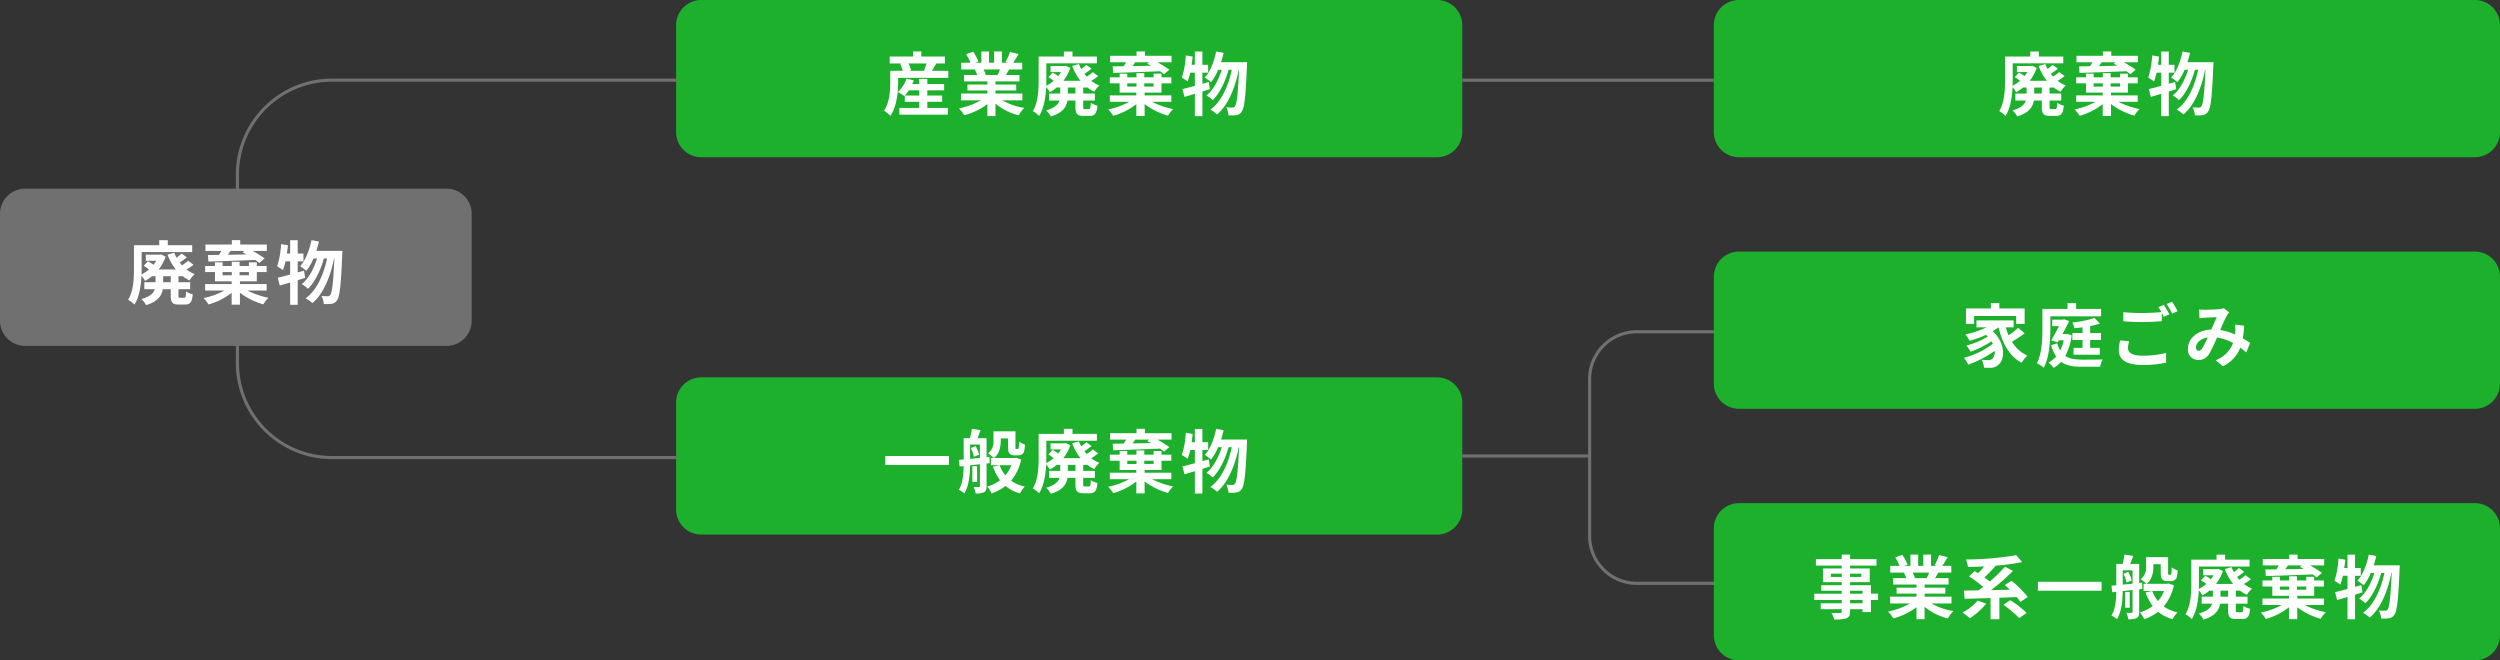 <svg xmlns="http://www.w3.org/2000/svg" xmlns:xlink="http://www.w3.org/1999/xlink" width="795" height="210" viewBox="0 0 795 210"><rect x="0" y="0" width="795" height="210" fill="#333333" stroke="none"/><defs><clipPath id="a"><rect width="140.5" height="121" fill="none" stroke="#707070" stroke-width="1"/></clipPath><clipPath id="b"><rect width="40.5" height="81" fill="none" stroke="#707070" stroke-width="1"/></clipPath></defs><g transform="translate(-203 -929)"><path d="M8,0H242a8,8,0,0,1,8,8V42a8,8,0,0,1-8,8H8a8,8,0,0,1-8-8V8A8,8,0,0,1,8,0Z" transform="translate(748 929)" fill="#1db02c"/><path d="M8,0H242a8,8,0,0,1,8,8V42a8,8,0,0,1-8,8H8a8,8,0,0,1-8-8V8A8,8,0,0,1,8,0Z" transform="translate(418 929)" fill="#1db02c"/><path d="M8,0H242a8,8,0,0,1,8,8V42a8,8,0,0,1-8,8H8a8,8,0,0,1-8-8V8A8,8,0,0,1,8,0Z" transform="translate(418 1049)" fill="#1db02c"/><path d="M-20.7-5.258h-2.42V-7.172h2.42Zm3.652-1.914v-.11A11.518,11.518,0,0,0-14.718-5.83,7.911,7.911,0,0,1-13.09-7.81a10.362,10.362,0,0,1-2.574-1.5,16.157,16.157,0,0,0,2.2-1.5l-1.694-1.276a17.432,17.432,0,0,1-1.958,1.452c-.264-.286-.506-.594-.748-.9a15.6,15.6,0,0,0,2.266-1.65l-1.65-1.188a19.856,19.856,0,0,1-1.628,1.32A16.877,16.877,0,0,1-19.6-14.63l-2.134.594a17.048,17.048,0,0,0,2.64,4.73h-5.456A14.389,14.389,0,0,0-22.33-13.4l-1.452-.7-.4.088h-4.444v1.936H-25.3a10.112,10.112,0,0,1-.88,1.276,17.164,17.164,0,0,0-1.782-1.122L-29.3-10.472a16.353,16.353,0,0,1,1.672,1.166,11.182,11.182,0,0,1-2.376,1.584c.044-.66.044-1.276.044-1.848v-5.28h16.082v-2.178h-7.766v-1.584h-2.728v1.584h-8.03v7.436c0,3.08-.132,7.128-1.848,9.922a8.525,8.525,0,0,1,2,1.54C-30.69-.572-30.162-4.2-30.008-7.3a9.178,9.178,0,0,1,1.144,1.628,14.56,14.56,0,0,0,2.222-1.5h1.1v1.914h-3.564v2.222h3.344C-26.18-1.8-27.258-.682-30.008.11a7.561,7.561,0,0,1,1.474,1.914c3.74-1.122,4.95-2.992,5.3-5.06h2.53v1.958c0,2.222.462,2.926,2.552,2.926h2c1.606,0,2.222-.748,2.442-3.256a6.737,6.737,0,0,1-2.112-.9c-.066,1.694-.176,2-.594,2h-1.3c-.462,0-.528-.066-.528-.77V-3.036h3.718V-5.258h-3.718V-7.172ZM2.728-15.2l-.594.462c.4.2.814.418,1.232.638-2.024.044-4.048.088-5.918.11.286-.374.594-.792.88-1.21ZM-8.734-11.814c3.85-.11,9.526-.308,14.916-.528.484.33.924.66,1.276.946l1.694-1.43A37.609,37.609,0,0,0,5.368-15.2H9.856v-2.046H1.386v-1.386H-1.276v1.386h-8.4V-15.2H-4.6c-.242.418-.506.858-.77,1.254-1.3.022-2.486.044-3.5.044Zm4.51,3.322H-1.3v1.034H-4.224Zm8.382,0v1.034H1.188V-8.492ZM9.79-2.618V-4.664H1.3v-.88H6.666V-8.492H9.79v-1.914H6.666v-1.166H4.158v1.166H1.188v-1.342H-1.3v1.342H-4.224v-1.166h-2.42v1.166H-9.768v1.914h3.124v2.948h5.3v.88H-9.768v2.046H-3.63a22.946,22.946,0,0,1-6.644,2.4A12.738,12.738,0,0,1-8.69,1.826,21.086,21.086,0,0,0-1.342-1.892V1.892H1.3V-1.892A22.819,22.819,0,0,0,8.734,1.782a9.9,9.9,0,0,1,1.628-2.09,26.268,26.268,0,0,1-6.71-2.31Zm11.9-6.314-2.024.572V-11.9h1.826v-2.486H19.668v-4.224h-2.4v4.224H16.236c.132-.88.242-1.738.33-2.618l-2.178-.374A27.5,27.5,0,0,1,13.134-10.3a19.141,19.141,0,0,1,1.848,1.21A19.994,19.994,0,0,0,15.8-11.9H17.27v4.2c-1.5.418-2.838.77-3.938,1.012L13.97-4.2c1.012-.264,2.112-.616,3.3-.968V1.936h2.4V-5.9c.814-.242,1.584-.506,2.376-.726Zm3.916-6.292c.308-.968.594-1.958.814-2.97l-2.376-.44c-.66,3.234-1.87,6.38-3.608,8.294a14.928,14.928,0,0,1,1.98,1.474A16.382,16.382,0,0,0,24.684-12.8h1.122c-.968,3.19-2.684,6.446-4.862,8.162a9.247,9.247,0,0,1,2,1.474c2.222-2.112,4.07-6.05,5.038-9.636h1.034c-1.1,5.148-3.3,10.142-6.82,12.672a9.76,9.76,0,0,1,2.134,1.518C27.874-1.54,30.14-7.26,31.218-12.8h.11c-.352,7.9-.748,10.89-1.3,11.594a.919.919,0,0,1-.814.418A17.846,17.846,0,0,1,27.258-.88a7.313,7.313,0,0,1,.726,2.552,12.579,12.579,0,0,0,2.486-.066A2.41,2.41,0,0,0,32.186.462c.836-1.1,1.232-4.686,1.65-14.5.022-.308.044-1.188.044-1.188Z" transform="translate(873 964)" fill="#fff"/><path d="M-51.26-4.62a12.933,12.933,0,0,0,1.254-1.65h3.322v1.65Zm7.15,2H-39.4v-2H-44.11V-6.27h5.346v-2H-44.11V-9.9h-2.574v1.628h-2.222c.176-.4.352-.792.484-1.188l-2.31-.528A10.354,10.354,0,0,1-53.5-5.7a11.506,11.506,0,0,1,2.068,1.254l.154-.154v1.98h4.6V-.682H-53V1.474h15.422V-.682H-44.11Zm-.264-12.188a18.723,18.723,0,0,1-.792,2.222l.4.11h-5.17l.66-.176a9.836,9.836,0,0,0-.814-2.156Zm1.716,2.332c.418-.66.9-1.5,1.408-2.332h2.728v-2.222h-7.5v-1.606h-2.618v1.606h-7.436v2.222h3.806l-.484.132a11.248,11.248,0,0,1,.836,2.2H-55.9v3.542c0,2.618-.176,6.446-1.98,9.13a10.382,10.382,0,0,1,2.024,1.65C-53.79-1.166-53.394-5.83-53.394-8.91v-1.32h15.95v-2.244Zm21.67-.44c-.242.594-.506,1.232-.77,1.76h-4.114l.374-.066a10.835,10.835,0,0,0-.748-1.694ZM-13.882-3.1V-5.258H-22.44v-.968h6.6V-8.118h-6.6v-.99h7.634v-2.046h-4.312c.33-.528.682-1.122,1.034-1.76h4.136v-2.134h-2.86c.506-.77,1.1-1.76,1.716-2.772l-2.75-.66a17.722,17.722,0,0,1-1.386,3.19l.792.242h-1.958v-3.586h-2.464v3.586h-1.628v-3.586h-2.442v3.586h-2l1.078-.4a16.647,16.647,0,0,0-1.672-3.1l-2.244.77A19.72,19.72,0,0,1-30.4-15.048h-2.948v2.134h4.6l-.264.044a9.886,9.886,0,0,1,.748,1.716h-4.18v2.046h7.436v.99H-31.35v1.892h6.336v.968h-8.4V-3.1H-27.1A23.113,23.113,0,0,1-34.056-.528,12.2,12.2,0,0,1-32.384,1.65a20.869,20.869,0,0,0,7.37-3.564V1.914h2.574v-3.96a18.779,18.779,0,0,0,7.392,3.718A12.306,12.306,0,0,1-13.288-.7a19.654,19.654,0,0,1-6.974-2.4ZM2.992-5.258H.572V-7.172h2.42ZM6.644-7.172v-.11A11.518,11.518,0,0,0,8.976-5.83,7.911,7.911,0,0,1,10.6-7.81a10.362,10.362,0,0,1-2.574-1.5,16.157,16.157,0,0,0,2.2-1.5L8.536-12.078a17.432,17.432,0,0,1-1.958,1.452c-.264-.286-.506-.594-.748-.9A15.6,15.6,0,0,0,8.1-13.178l-1.65-1.188a19.856,19.856,0,0,1-1.628,1.32,16.877,16.877,0,0,1-.726-1.584l-2.134.594A17.048,17.048,0,0,0,4.6-9.306H-.858A14.389,14.389,0,0,0,1.364-13.4l-1.452-.7-.4.088H-4.928v1.936h3.322a10.112,10.112,0,0,1-.88,1.276,17.164,17.164,0,0,0-1.782-1.122L-5.61-10.472A16.353,16.353,0,0,1-3.938-9.306,11.182,11.182,0,0,1-6.314-7.722C-6.27-8.382-6.27-9-6.27-9.57v-5.28H9.812v-2.178H2.046v-1.584H-.682v1.584h-8.03v7.436c0,3.08-.132,7.128-1.848,9.922a8.525,8.525,0,0,1,2,1.54C-7-.572-6.468-4.2-6.314-7.3A9.178,9.178,0,0,1-5.17-5.676a14.56,14.56,0,0,0,2.222-1.5h1.1v1.914H-5.412v2.222h3.344C-2.486-1.8-3.564-.682-6.314.11A7.561,7.561,0,0,1-4.84,2.024C-1.1.9.11-.968.462-3.036h2.53v1.958c0,2.222.462,2.926,2.552,2.926h2c1.606,0,2.222-.748,2.442-3.256a6.737,6.737,0,0,1-2.112-.9c-.066,1.694-.176,2-.594,2h-1.3c-.462,0-.528-.066-.528-.77V-3.036H9.174V-5.258H5.456V-7.172ZM26.422-15.2l-.594.462c.4.2.814.418,1.232.638-2.024.044-4.048.088-5.918.11.286-.374.594-.792.88-1.21ZM14.96-11.814c3.85-.11,9.526-.308,14.916-.528.484.33.924.66,1.276.946l1.694-1.43A37.609,37.609,0,0,0,29.062-15.2H33.55v-2.046H25.08v-1.386H22.418v1.386h-8.4V-15.2H19.1c-.242.418-.506.858-.77,1.254-1.3.022-2.486.044-3.5.044Zm4.51,3.322H22.4v1.034H19.47Zm8.382,0v1.034h-2.97V-8.492Zm5.632,5.874V-4.664H24.992v-.88H30.36V-8.492h3.124v-1.914H30.36v-1.166H27.852v1.166h-2.97v-1.342H22.4v1.342H19.47v-1.166H17.05v1.166H13.926v1.914H17.05v2.948h5.3v.88H13.926v2.046h6.138A22.946,22.946,0,0,1,13.42-.22,12.738,12.738,0,0,1,15,1.826a21.086,21.086,0,0,0,7.348-3.718V1.892h2.64V-1.892a22.819,22.819,0,0,0,7.436,3.674,9.9,9.9,0,0,1,1.628-2.09,26.268,26.268,0,0,1-6.71-2.31Zm11.9-6.314-2.024.572V-11.9h1.826v-2.486H43.362v-4.224h-2.4v4.224H39.93c.132-.88.242-1.738.33-2.618l-2.178-.374A27.5,27.5,0,0,1,36.828-10.3a19.141,19.141,0,0,1,1.848,1.21A20,20,0,0,0,39.49-11.9h1.474v4.2c-1.5.418-2.838.77-3.938,1.012L37.664-4.2c1.012-.264,2.112-.616,3.3-.968V1.936h2.4V-5.9c.814-.242,1.584-.506,2.376-.726ZM49.3-15.224c.308-.968.594-1.958.814-2.97l-2.376-.44c-.66,3.234-1.87,6.38-3.608,8.294a14.928,14.928,0,0,1,1.98,1.474A16.382,16.382,0,0,0,48.378-12.8H49.5c-.968,3.19-2.684,6.446-4.862,8.162a9.247,9.247,0,0,1,2,1.474c2.222-2.112,4.07-6.05,5.038-9.636h1.034c-1.1,5.148-3.3,10.142-6.82,12.672a9.76,9.76,0,0,1,2.134,1.518C51.568-1.54,53.834-7.26,54.912-12.8h.11c-.352,7.9-.748,10.89-1.3,11.594a.919.919,0,0,1-.814.418A17.846,17.846,0,0,1,50.952-.88a7.313,7.313,0,0,1,.726,2.552,12.579,12.579,0,0,0,2.486-.066A2.41,2.41,0,0,0,55.88.462c.836-1.1,1.232-4.686,1.65-14.5.022-.308.044-1.188.044-1.188Z" transform="translate(542 964)" fill="#fff"/><path d="M-57.486-9.988V-7.15h20.24V-9.988Zm27.192-2.53a9.19,9.19,0,0,1,.99,2.772l1.65-.66a8.542,8.542,0,0,0-1.122-2.728Zm-.22-1.122h3.124v4.246c-1.078.11-2.134.22-3.124.308Zm6.226,5.918-.066-2-.924.11v-6.05H-28.16c.308-.748.66-1.65.99-2.552l-2.794-.44a22.457,22.457,0,0,1-.594,2.992h-2v6.776l-1.54.132.264,2.09L-32.56-6.8C-32.6-4.29-32.824-1.342-34.1.748a8.076,8.076,0,0,1,1.76,1.144c1.474-2.354,1.782-6.028,1.826-8.932l3.124-.33V-.462c0,.264-.066.352-.33.352-.22,0-.946,0-1.65-.022a7.8,7.8,0,0,1,.616,2.046,5.651,5.651,0,0,0,2.706-.4c.616-.374.77-.946.77-1.936V-7.612Zm-4,.968h-1.5v5.016h1.5Zm10.912-.308A10.522,10.522,0,0,1-19.316-3.85a11.211,11.211,0,0,1-1.8-3.212Zm1.474-2.376-.418.088h-6.6c1.8-1.408,2.156-3.7,2.156-5.566v-.66h2.332v2.618c0,1.364.154,1.848.506,2.2a2.08,2.08,0,0,0,1.474.55h1.144a2.62,2.62,0,0,0,1.188-.264,1.51,1.51,0,0,0,.748-.88,10.962,10.962,0,0,0,.308-2.266,6.245,6.245,0,0,1-1.87-.968c-.022.836-.044,1.518-.088,1.826-.044.286-.088.418-.176.462a.406.406,0,0,1-.286.088h-.352a.223.223,0,0,1-.22-.11,2.369,2.369,0,0,1-.022-.66v-4.862h-7v2.86a4.786,4.786,0,0,1-1.716,4.18A12.905,12.905,0,0,1-22.968-9.35h-.924v2.288h2.684l-2.024.462a15.669,15.669,0,0,0,2.244,4.312,12.177,12.177,0,0,1-4.07,2.024,9.868,9.868,0,0,1,1.386,2.178A15.5,15.5,0,0,0-19.25-.462a11.98,11.98,0,0,0,4.6,2.354A9.472,9.472,0,0,1-13.09-.264a11.855,11.855,0,0,1-4.378-1.892,15.39,15.39,0,0,0,3.212-6.732Zm18.9,4.18H.572V-7.172h2.42ZM6.644-7.172v-.11A11.518,11.518,0,0,0,8.976-5.83,7.911,7.911,0,0,1,10.6-7.81a10.362,10.362,0,0,1-2.574-1.5,16.157,16.157,0,0,0,2.2-1.5L8.536-12.078a17.432,17.432,0,0,1-1.958,1.452c-.264-.286-.506-.594-.748-.9A15.6,15.6,0,0,0,8.1-13.178l-1.65-1.188a19.856,19.856,0,0,1-1.628,1.32,16.877,16.877,0,0,1-.726-1.584l-2.134.594A17.048,17.048,0,0,0,4.6-9.306H-.858A14.389,14.389,0,0,0,1.364-13.4l-1.452-.7-.4.088H-4.928v1.936h3.322a10.112,10.112,0,0,1-.88,1.276,17.164,17.164,0,0,0-1.782-1.122L-5.61-10.472A16.353,16.353,0,0,1-3.938-9.306,11.182,11.182,0,0,1-6.314-7.722C-6.27-8.382-6.27-9-6.27-9.57v-5.28H9.812v-2.178H2.046v-1.584H-.682v1.584h-8.03v7.436c0,3.08-.132,7.128-1.848,9.922a8.525,8.525,0,0,1,2,1.54C-7-.572-6.468-4.2-6.314-7.3A9.178,9.178,0,0,1-5.17-5.676a14.56,14.56,0,0,0,2.222-1.5h1.1v1.914H-5.412v2.222h3.344C-2.486-1.8-3.564-.682-6.314.11A7.561,7.561,0,0,1-4.84,2.024C-1.1.9.11-.968.462-3.036h2.53v1.958c0,2.222.462,2.926,2.552,2.926h2c1.606,0,2.222-.748,2.442-3.256a6.737,6.737,0,0,1-2.112-.9c-.066,1.694-.176,2-.594,2h-1.3c-.462,0-.528-.066-.528-.77V-3.036H9.174V-5.258H5.456V-7.172ZM26.422-15.2l-.594.462c.4.2.814.418,1.232.638-2.024.044-4.048.088-5.918.11.286-.374.594-.792.88-1.21ZM14.96-11.814c3.85-.11,9.526-.308,14.916-.528.484.33.924.66,1.276.946l1.694-1.43A37.609,37.609,0,0,0,29.062-15.2H33.55v-2.046H25.08v-1.386H22.418v1.386h-8.4V-15.2H19.1c-.242.418-.506.858-.77,1.254-1.3.022-2.486.044-3.5.044Zm4.51,3.322H22.4v1.034H19.47Zm8.382,0v1.034h-2.97V-8.492Zm5.632,5.874V-4.664H24.992v-.88H30.36V-8.492h3.124v-1.914H30.36v-1.166H27.852v1.166h-2.97v-1.342H22.4v1.342H19.47v-1.166H17.05v1.166H13.926v1.914H17.05v2.948h5.3v.88H13.926v2.046h6.138A22.946,22.946,0,0,1,13.42-.22,12.738,12.738,0,0,1,15,1.826a21.086,21.086,0,0,0,7.348-3.718V1.892h2.64V-1.892a22.819,22.819,0,0,0,7.436,3.674,9.9,9.9,0,0,1,1.628-2.09,26.268,26.268,0,0,1-6.71-2.31Zm11.9-6.314-2.024.572V-11.9h1.826v-2.486H43.362v-4.224h-2.4v4.224H39.93c.132-.88.242-1.738.33-2.618l-2.178-.374A27.5,27.5,0,0,1,36.828-10.3a19.141,19.141,0,0,1,1.848,1.21A20,20,0,0,0,39.49-11.9h1.474v4.2c-1.5.418-2.838.77-3.938,1.012L37.664-4.2c1.012-.264,2.112-.616,3.3-.968V1.936h2.4V-5.9c.814-.242,1.584-.506,2.376-.726ZM49.3-15.224c.308-.968.594-1.958.814-2.97l-2.376-.44c-.66,3.234-1.87,6.38-3.608,8.294a14.928,14.928,0,0,1,1.98,1.474A16.382,16.382,0,0,0,48.378-12.8H49.5c-.968,3.19-2.684,6.446-4.862,8.162a9.247,9.247,0,0,1,2,1.474c2.222-2.112,4.07-6.05,5.038-9.636h1.034c-1.1,5.148-3.3,10.142-6.82,12.672a9.76,9.76,0,0,1,2.134,1.518C51.568-1.54,53.834-7.26,54.912-12.8h.11c-.352,7.9-.748,10.89-1.3,11.594a.919.919,0,0,1-.814.418A17.846,17.846,0,0,1,50.952-.88a7.313,7.313,0,0,1,.726,2.552,12.579,12.579,0,0,0,2.486-.066A2.41,2.41,0,0,0,55.88.462c.836-1.1,1.232-4.686,1.65-14.5.022-.308.044-1.188.044-1.188Z" transform="translate(542 1084)" fill="#fff"/><path d="M447.474,1182.5h-80v-1h80Z" transform="translate(300.526 -227.5)" fill="#707070"/><path d="M407.474,1182.5h-40v-1h40Z" transform="translate(300.526 -108)" fill="#707070"/><g transform="translate(278 954)"><g clip-path="url(#a)"><path d="M140.5,121H30.5a30.125,30.125,0,0,1-11.844-2.407A30.792,30.792,0,0,1,2.407,102.344,30.125,30.125,0,0,1,0,90.5v-60A30.125,30.125,0,0,1,2.407,18.656,30.792,30.792,0,0,1,18.656,2.407,30.125,30.125,0,0,1,30.5,0h110V1H30.5A29.533,29.533,0,0,0,1,30.5v60A29.533,29.533,0,0,0,30.5,120h110Z" fill="#707070"/></g></g><path d="M8,0H142a8,8,0,0,1,8,8V42a8,8,0,0,1-8,8H8a8,8,0,0,1-8-8V8A8,8,0,0,1,8,0Z" transform="translate(203 989)" fill="#707070"/><path d="M-20.7-5.258h-2.42V-7.172h2.42Zm3.652-1.914v-.11A11.518,11.518,0,0,0-14.718-5.83,7.911,7.911,0,0,1-13.09-7.81a10.362,10.362,0,0,1-2.574-1.5,16.157,16.157,0,0,0,2.2-1.5l-1.694-1.276a17.432,17.432,0,0,1-1.958,1.452c-.264-.286-.506-.594-.748-.9a15.6,15.6,0,0,0,2.266-1.65l-1.65-1.188a19.856,19.856,0,0,1-1.628,1.32A16.877,16.877,0,0,1-19.6-14.63l-2.134.594a17.048,17.048,0,0,0,2.64,4.73h-5.456A14.389,14.389,0,0,0-22.33-13.4l-1.452-.7-.4.088h-4.444v1.936H-25.3a10.112,10.112,0,0,1-.88,1.276,17.164,17.164,0,0,0-1.782-1.122L-29.3-10.472a16.353,16.353,0,0,1,1.672,1.166,11.182,11.182,0,0,1-2.376,1.584c.044-.66.044-1.276.044-1.848v-5.28h16.082v-2.178h-7.766v-1.584h-2.728v1.584h-8.03v7.436c0,3.08-.132,7.128-1.848,9.922a8.525,8.525,0,0,1,2,1.54C-30.69-.572-30.162-4.2-30.008-7.3a9.178,9.178,0,0,1,1.144,1.628,14.56,14.56,0,0,0,2.222-1.5h1.1v1.914h-3.564v2.222h3.344C-26.18-1.8-27.258-.682-30.008.11a7.561,7.561,0,0,1,1.474,1.914c3.74-1.122,4.95-2.992,5.3-5.06h2.53v1.958c0,2.222.462,2.926,2.552,2.926h2c1.606,0,2.222-.748,2.442-3.256a6.737,6.737,0,0,1-2.112-.9c-.066,1.694-.176,2-.594,2h-1.3c-.462,0-.528-.066-.528-.77V-3.036h3.718V-5.258h-3.718V-7.172ZM2.728-15.2l-.594.462c.4.2.814.418,1.232.638-2.024.044-4.048.088-5.918.11.286-.374.594-.792.88-1.21ZM-8.734-11.814c3.85-.11,9.526-.308,14.916-.528.484.33.924.66,1.276.946l1.694-1.43A37.609,37.609,0,0,0,5.368-15.2H9.856v-2.046H1.386v-1.386H-1.276v1.386h-8.4V-15.2H-4.6c-.242.418-.506.858-.77,1.254-1.3.022-2.486.044-3.5.044Zm4.51,3.322H-1.3v1.034H-4.224Zm8.382,0v1.034H1.188V-8.492ZM9.79-2.618V-4.664H1.3v-.88H6.666V-8.492H9.79v-1.914H6.666v-1.166H4.158v1.166H1.188v-1.342H-1.3v1.342H-4.224v-1.166h-2.42v1.166H-9.768v1.914h3.124v2.948h5.3v.88H-9.768v2.046H-3.63a22.946,22.946,0,0,1-6.644,2.4A12.738,12.738,0,0,1-8.69,1.826,21.086,21.086,0,0,0-1.342-1.892V1.892H1.3V-1.892A22.819,22.819,0,0,0,8.734,1.782a9.9,9.9,0,0,1,1.628-2.09,26.268,26.268,0,0,1-6.71-2.31Zm11.9-6.314-2.024.572V-11.9h1.826v-2.486H19.668v-4.224h-2.4v4.224H16.236c.132-.88.242-1.738.33-2.618l-2.178-.374A27.5,27.5,0,0,1,13.134-10.3a19.141,19.141,0,0,1,1.848,1.21A19.994,19.994,0,0,0,15.8-11.9H17.27v4.2c-1.5.418-2.838.77-3.938,1.012L13.97-4.2c1.012-.264,2.112-.616,3.3-.968V1.936h2.4V-5.9c.814-.242,1.584-.506,2.376-.726Zm3.916-6.292c.308-.968.594-1.958.814-2.97l-2.376-.44c-.66,3.234-1.87,6.38-3.608,8.294a14.928,14.928,0,0,1,1.98,1.474A16.382,16.382,0,0,0,24.684-12.8h1.122c-.968,3.19-2.684,6.446-4.862,8.162a9.247,9.247,0,0,1,2,1.474c2.222-2.112,4.07-6.05,5.038-9.636h1.034c-1.1,5.148-3.3,10.142-6.82,12.672a9.76,9.76,0,0,1,2.134,1.518C27.874-1.54,30.14-7.26,31.218-12.8h.11c-.352,7.9-.748,10.89-1.3,11.594a.919.919,0,0,1-.814.418A17.846,17.846,0,0,1,27.258-.88a7.313,7.313,0,0,1,.726,2.552,12.579,12.579,0,0,0,2.486-.066A2.41,2.41,0,0,0,32.186.462c.836-1.1,1.232-4.686,1.65-14.5.022-.308.044-1.188.044-1.188Z" transform="translate(278 1024)" fill="#fff"/><g transform="translate(708 1034)"><g clip-path="url(#b)"><path d="M40.5,81h-25a15.311,15.311,0,0,1-6.02-1.223A15.646,15.646,0,0,1,1.223,71.52,15.311,15.311,0,0,1,0,65.5v-50A15.311,15.311,0,0,1,1.223,9.48,15.646,15.646,0,0,1,9.48,1.223,15.311,15.311,0,0,1,15.5,0h25V1h-25A14.516,14.516,0,0,0,1,15.5v50A14.516,14.516,0,0,0,15.5,80h25Z" fill="#707070"/></g></g><path d="M8,0H242a8,8,0,0,1,8,8V42a8,8,0,0,1-8,8H8a8,8,0,0,1-8-8V8A8,8,0,0,1,8,0Z" transform="translate(748 1009)" fill="#1db02c"/><path d="M8,0H242a8,8,0,0,1,8,8V42a8,8,0,0,1-8,8H8a8,8,0,0,1-8-8V8A8,8,0,0,1,8,0Z" transform="translate(748 1089)" fill="#1db02c"/><path d="M-42.251-14.52h13.4v2.53h2.684V-16.9h-8.052v-1.716H-36.9V-16.9h-7.92v4.906h2.574Zm14.036,3.762a26.464,26.464,0,0,1-3.058,2.4,19.45,19.45,0,0,1-.9-2.552h2.508v-2.2H-41.481v2.2h3.212A26.593,26.593,0,0,1-45-8.69a15.512,15.512,0,0,1,1.342,2.046,32.817,32.817,0,0,0,5.214-1.87c.2.176.374.352.55.528a23.69,23.69,0,0,1-6.8,2.86,9.409,9.409,0,0,1,1.32,1.98,32.416,32.416,0,0,0,6.666-3.3,8.583,8.583,0,0,1,.418.77,25.3,25.3,0,0,1-9.174,4.444A11.275,11.275,0,0,1-44.1.946a33.926,33.926,0,0,0,8.4-4.356,2.871,2.871,0,0,1-.726,2.464,1.566,1.566,0,0,1-1.32.462c-.572,0-1.276-.044-2.112-.11A5.487,5.487,0,0,1-39.1,1.914a18.237,18.237,0,0,0,1.87.044,3.618,3.618,0,0,0,2.684-.924c2.178-1.584,2.354-7.062-1.8-10.67a14.143,14.143,0,0,0,1.826-1.276h.044c1.254,5.126,3.432,9.174,7.348,11.264a10.988,10.988,0,0,1,1.826-2.266,11.213,11.213,0,0,1-4.906-4.422A39.966,39.966,0,0,0-26.169-9Zm10.23-3.652H-1.859v-2.354H-9.8v-1.848h-2.728v1.848h-7.986v6.314c0,3.212-.132,7.788-1.738,10.956a10.439,10.439,0,0,1,2.178,1.452c1.8-3.432,2.09-8.844,2.09-12.408Zm16.1,7.524v-2.2H-5.335v-2.222a24.435,24.435,0,0,0,3.1-.792l-1.716-1.782a33.531,33.531,0,0,1-7.04,1.43,7.829,7.829,0,0,1,.638,1.826c.836-.066,1.716-.154,2.6-.286v1.826h-3.234v2.2h3.234v2.508h-2.86V-2.2h8.338V-4.378H-5.335V-6.886ZM-12.617-8.8l-.4.044h-1.144c.792-1.43,1.562-2.882,2.156-4.158l-1.606-.55-.374.11h-3.41v2.068h2.156c-.726,1.43-1.65,3.124-2.464,4.51l2.046.638.374-.638h1.54a12.678,12.678,0,0,1-1.122,3.234,8.528,8.528,0,0,1-.946-2.288l-1.914.594a12,12,0,0,0,1.584,3.608A8.557,8.557,0,0,1-18.579.286,8.607,8.607,0,0,1-16.951,2a9.569,9.569,0,0,0,2.4-1.958C-12.9,1.3-10.725,1.628-7.975,1.628h5.808A8.635,8.635,0,0,1-1.353-.7c-1.342.066-5.412.066-6.49.066-2.178-.022-4-.242-5.412-1.188A18.293,18.293,0,0,0-11.209-8.36ZM4.191-6.754a14.546,14.546,0,0,0-.418,3.146c0,2.992,2.486,4.664,7.48,4.664A34.752,34.752,0,0,0,18.821.33L18.8-2.75a30.894,30.894,0,0,1-7.656.858C8-1.892,6.7-2.9,6.7-4.29a8.965,8.965,0,0,1,.352-2.2ZM16.357-17.336a16.742,16.742,0,0,1,.946,1.584c-1.672.154-4.07.286-6.16.286a56.351,56.351,0,0,1-5.918-.264v2.9c1.76.132,3.652.242,5.94.242,2.068,0,4.774-.154,6.292-.264v-2.618c.22.44.44.858.616,1.21l1.782-.77c-.418-.814-1.21-2.2-1.76-3.014Zm2.6-.99a23.325,23.325,0,0,1,1.782,3.036l1.738-.748a24.285,24.285,0,0,0-1.782-2.992ZM30.283-4.2c-.4.55-.7.748-1.144.748s-.814-.418-.814-1.034c0-1.364,1.32-2.838,3.74-3.212A28.179,28.179,0,0,1,30.283-4.2ZM45.551-5.94c-.638-.418-1.43-.946-2.332-1.452a35.847,35.847,0,0,0,.418-4.048l-2.86-.33A14.128,14.128,0,0,1,40.8-9.394c-.022.242-.044.484-.066.748a19.093,19.093,0,0,0-4.686-1.408,42.161,42.161,0,0,1,2.134-4.664,5.1,5.1,0,0,1,.726-.924l-1.738-1.364a5.4,5.4,0,0,1-1.474.33c-1.012.088-3.344.176-4.576.176a17.629,17.629,0,0,1-1.8-.088l.11,2.816c.55-.088,1.32-.176,1.782-.2.99-.066,2.86-.132,3.718-.154-.506,1.034-1.122,2.508-1.738,3.916-4.378.2-7.436,2.794-7.436,6.16A3.248,3.248,0,0,0,29.1-.528a3.723,3.723,0,0,0,3.388-1.914,45.3,45.3,0,0,0,2.53-5.236,15.271,15.271,0,0,1,5.1,1.76A9.4,9.4,0,0,1,34.573-.44L36.9,1.452a10.913,10.913,0,0,0,5.522-5.9c.66.484,1.3,1.012,1.87,1.518Z" transform="translate(873 1044)" fill="#fff"/><path d="M-77.715-3.168h-3.96V-4.2h3.96Zm-3.96-3.982h3.96V-6.2h-3.96Zm-6.116-4.378v-1.056h3.454v1.056Zm9.68-1.056v1.056h-3.564v-1.056Zm5.346,6.38h-2.288V-8.91h-6.622v-.968h6.248v-4.356h-6.248v-.9h8.4V-17.2h-8.4v-1.43h-2.662v1.43h-8.206v2.068h8.206v.9H-90.3v4.356h5.962v.968h-6.512v1.76h6.512V-6.2h-8.712v2h8.712v1.034h-6.688v1.892h6.688v.682c0,.4-.132.528-.55.55-.352,0-1.65,0-2.706-.044a8.065,8.065,0,0,1,.858,2.068,11.586,11.586,0,0,0,3.894-.374c.858-.374,1.166-.9,1.166-2.2v-.682h3.96v.9h2.662V-4.2h2.288Zm16.236-6.71c-.242.594-.506,1.232-.77,1.76h-4.114l.374-.066a10.835,10.835,0,0,0-.748-1.694ZM-49.423-3.1V-5.258h-8.558v-.968h6.6V-8.118h-6.6v-.99h7.634v-2.046h-4.312c.33-.528.682-1.122,1.034-1.76h4.136v-2.134h-2.86c.506-.77,1.1-1.76,1.716-2.772l-2.75-.66a17.722,17.722,0,0,1-1.386,3.19l.792.242h-1.958v-3.586H-58.4v3.586h-1.628v-3.586h-2.442v3.586h-2l1.078-.4a16.647,16.647,0,0,0-1.672-3.1l-2.244.77a19.72,19.72,0,0,1,1.364,2.728h-2.948v2.134h4.6l-.264.044a9.886,9.886,0,0,1,.748,1.716h-4.18v2.046h7.436v.99h-6.336v1.892h6.336v.968h-8.4V-3.1h6.314A23.113,23.113,0,0,1-69.6-.528,12.2,12.2,0,0,1-67.925,1.65a20.869,20.869,0,0,0,7.37-3.564V1.914h2.574v-3.96a18.779,18.779,0,0,0,7.392,3.718A12.306,12.306,0,0,1-48.829-.7,19.654,19.654,0,0,1-55.8-3.1Zm8.338-.924A16.506,16.506,0,0,1-45.925-.2a21.463,21.463,0,0,1,2.354,1.8,22.891,22.891,0,0,0,5.192-4.642ZM-25.179-5.17a34.428,34.428,0,0,0-5.148-5.148l-2.156,1.364c.506.44,1.056.946,1.606,1.474-2.024.066-4.048.11-5.984.132a63.751,63.751,0,0,0,6.974-6.094L-32.4-14.806a47.705,47.705,0,0,1-4.862,4.73c-.484-.418-1.078-.858-1.694-1.3a40.8,40.8,0,0,0,3.564-3.7l-.066-.044a67.6,67.6,0,0,0,8.492-1.122l-1.848-2.2a103.41,103.41,0,0,1-16.016,1.364,9.555,9.555,0,0,1,.638,2.354c1.65-.022,3.41-.066,5.17-.154a25.958,25.958,0,0,1-1.936,2.156c-.374-.242-.748-.462-1.1-.66l-1.8,1.672A33.514,33.514,0,0,1-39.369-8.36c-.506.4-1.012.77-1.5,1.1-1.694.022-3.256.044-4.6.066l.22,2.618c2.288-.066,5.17-.132,8.25-.242V1.914H-34.2v-6.82c1.826-.066,3.674-.154,5.522-.22a14.213,14.213,0,0,1,1.166,1.54Zm-7.744,2.508a32.175,32.175,0,0,1,5.038,4.224L-25.531-.11a33.49,33.49,0,0,0-5.214-4.048Zm10.978-7.326V-7.15H-1.7V-9.988Zm27.192-2.53a9.19,9.19,0,0,1,.99,2.772l1.65-.66a8.542,8.542,0,0,0-1.122-2.728Zm-.22-1.122H8.151v4.246c-1.078.11-2.134.22-3.124.308Zm6.226,5.918-.066-2-.924.11v-6.05H7.381c.308-.748.66-1.65.99-2.552l-2.794-.44a22.457,22.457,0,0,1-.594,2.992h-2v6.776l-1.54.132.264,2.09L2.981-6.8C2.937-4.29,2.717-1.342,1.441.748A8.076,8.076,0,0,1,3.2,1.892C4.675-.462,4.983-4.136,5.027-7.04l3.124-.33V-.462c0,.264-.066.352-.33.352-.22,0-.946,0-1.65-.022a7.8,7.8,0,0,1,.616,2.046,5.651,5.651,0,0,0,2.706-.4c.616-.374.77-.946.77-1.936V-7.612Zm-4,.968h-1.5v5.016h1.5Zm10.912-.308A10.522,10.522,0,0,1,16.225-3.85a11.211,11.211,0,0,1-1.8-3.212Zm1.474-2.376-.418.088h-6.6c1.8-1.408,2.156-3.7,2.156-5.566v-.66h2.332v2.618c0,1.364.154,1.848.506,2.2a2.08,2.08,0,0,0,1.474.55h1.144a2.62,2.62,0,0,0,1.188-.264,1.51,1.51,0,0,0,.748-.88,10.962,10.962,0,0,0,.308-2.266,6.245,6.245,0,0,1-1.87-.968c-.022.836-.044,1.518-.088,1.826-.044.286-.088.418-.176.462a.406.406,0,0,1-.286.088H19.7a.223.223,0,0,1-.22-.11,2.369,2.369,0,0,1-.022-.66v-4.862h-7v2.86a4.786,4.786,0,0,1-1.716,4.18A12.905,12.905,0,0,1,12.573-9.35h-.924v2.288h2.684L12.309-6.6a15.669,15.669,0,0,0,2.244,4.312,12.177,12.177,0,0,1-4.07,2.024,9.868,9.868,0,0,1,1.386,2.178A15.5,15.5,0,0,0,16.291-.462a11.98,11.98,0,0,0,4.6,2.354A9.472,9.472,0,0,1,22.451-.264a11.855,11.855,0,0,1-4.378-1.892,15.39,15.39,0,0,0,3.212-6.732Zm18.9,4.18h-2.42V-7.172h2.42Zm3.652-1.914v-.11A11.518,11.518,0,0,0,44.517-5.83a7.911,7.911,0,0,1,1.628-1.98,10.362,10.362,0,0,1-2.574-1.5,16.157,16.157,0,0,0,2.2-1.5l-1.694-1.276a17.432,17.432,0,0,1-1.958,1.452c-.264-.286-.506-.594-.748-.9a15.6,15.6,0,0,0,2.266-1.65l-1.65-1.188a19.856,19.856,0,0,1-1.628,1.32,16.877,16.877,0,0,1-.726-1.584l-2.134.594a17.048,17.048,0,0,0,2.64,4.73H34.683A14.389,14.389,0,0,0,36.9-13.4l-1.452-.7-.4.088H30.613v1.936h3.322a10.112,10.112,0,0,1-.88,1.276,17.164,17.164,0,0,0-1.782-1.122l-1.342,1.452A16.353,16.353,0,0,1,31.6-9.306a11.182,11.182,0,0,1-2.376,1.584c.044-.66.044-1.276.044-1.848v-5.28H45.353v-2.178H37.587v-1.584H34.859v1.584h-8.03v7.436c0,3.08-.132,7.128-1.848,9.922a8.525,8.525,0,0,1,2,1.54C28.545-.572,29.073-4.2,29.227-7.3a9.178,9.178,0,0,1,1.144,1.628,14.56,14.56,0,0,0,2.222-1.5h1.1v1.914H30.129v2.222h3.344C33.055-1.8,31.977-.682,29.227.11A7.561,7.561,0,0,1,30.7,2.024C34.441.9,35.651-.968,36-3.036h2.53v1.958c0,2.222.462,2.926,2.552,2.926h2c1.606,0,2.222-.748,2.442-3.256a6.737,6.737,0,0,1-2.112-.9c-.066,1.694-.176,2-.594,2h-1.3c-.462,0-.528-.066-.528-.77V-3.036h3.718V-5.258H41V-7.172ZM61.963-15.2l-.594.462c.4.2.814.418,1.232.638-2.024.044-4.048.088-5.918.11.286-.374.594-.792.88-1.21ZM50.5-11.814c3.85-.11,9.526-.308,14.916-.528.484.33.924.66,1.276.946l1.694-1.43A37.609,37.609,0,0,0,64.6-15.2h4.488v-2.046h-8.47v-1.386H57.959v1.386h-8.4V-15.2h5.082c-.242.418-.506.858-.77,1.254-1.3.022-2.486.044-3.5.044Zm4.51,3.322h2.926v1.034H55.011Zm8.382,0v1.034h-2.97V-8.492Zm5.632,5.874V-4.664H60.533v-.88H65.9V-8.492h3.124v-1.914H65.9v-1.166H63.393v1.166h-2.97v-1.342H57.937v1.342H55.011v-1.166h-2.42v1.166H49.467v1.914h3.124v2.948h5.3v.88H49.467v2.046H55.6a22.946,22.946,0,0,1-6.644,2.4,12.739,12.739,0,0,1,1.584,2.046,21.086,21.086,0,0,0,7.348-3.718V1.892h2.64V-1.892a22.819,22.819,0,0,0,7.436,3.674A9.9,9.9,0,0,1,69.6-.308a26.268,26.268,0,0,1-6.71-2.31Zm11.9-6.314L78.9-8.36V-11.9h1.826v-2.486H78.9v-4.224h-2.4v4.224H75.471c.132-.88.242-1.738.33-2.618l-2.178-.374A27.5,27.5,0,0,1,72.369-10.3a19.141,19.141,0,0,1,1.848,1.21,19.994,19.994,0,0,0,.814-2.816h1.474v4.2c-1.5.418-2.838.77-3.938,1.012L73.205-4.2c1.012-.264,2.112-.616,3.3-.968V1.936h2.4V-5.9c.814-.242,1.584-.506,2.376-.726Zm3.916-6.292c.308-.968.594-1.958.814-2.97l-2.376-.44c-.66,3.234-1.87,6.38-3.608,8.294a14.928,14.928,0,0,1,1.98,1.474A16.382,16.382,0,0,0,83.919-12.8h1.122c-.968,3.19-2.684,6.446-4.862,8.162a9.247,9.247,0,0,1,2,1.474c2.222-2.112,4.07-6.05,5.038-9.636h1.034c-1.1,5.148-3.3,10.142-6.82,12.672a9.76,9.76,0,0,1,2.134,1.518C87.109-1.54,89.375-7.26,90.453-12.8h.11c-.352,7.9-.748,10.89-1.3,11.594a.919.919,0,0,1-.814.418A17.846,17.846,0,0,1,86.493-.88a7.313,7.313,0,0,1,.726,2.552,12.579,12.579,0,0,0,2.486-.066A2.41,2.41,0,0,0,91.421.462c.836-1.1,1.232-4.686,1.65-14.5.022-.308.044-1.188.044-1.188Z" transform="translate(873 1124)" fill="#fff"/></g></svg>